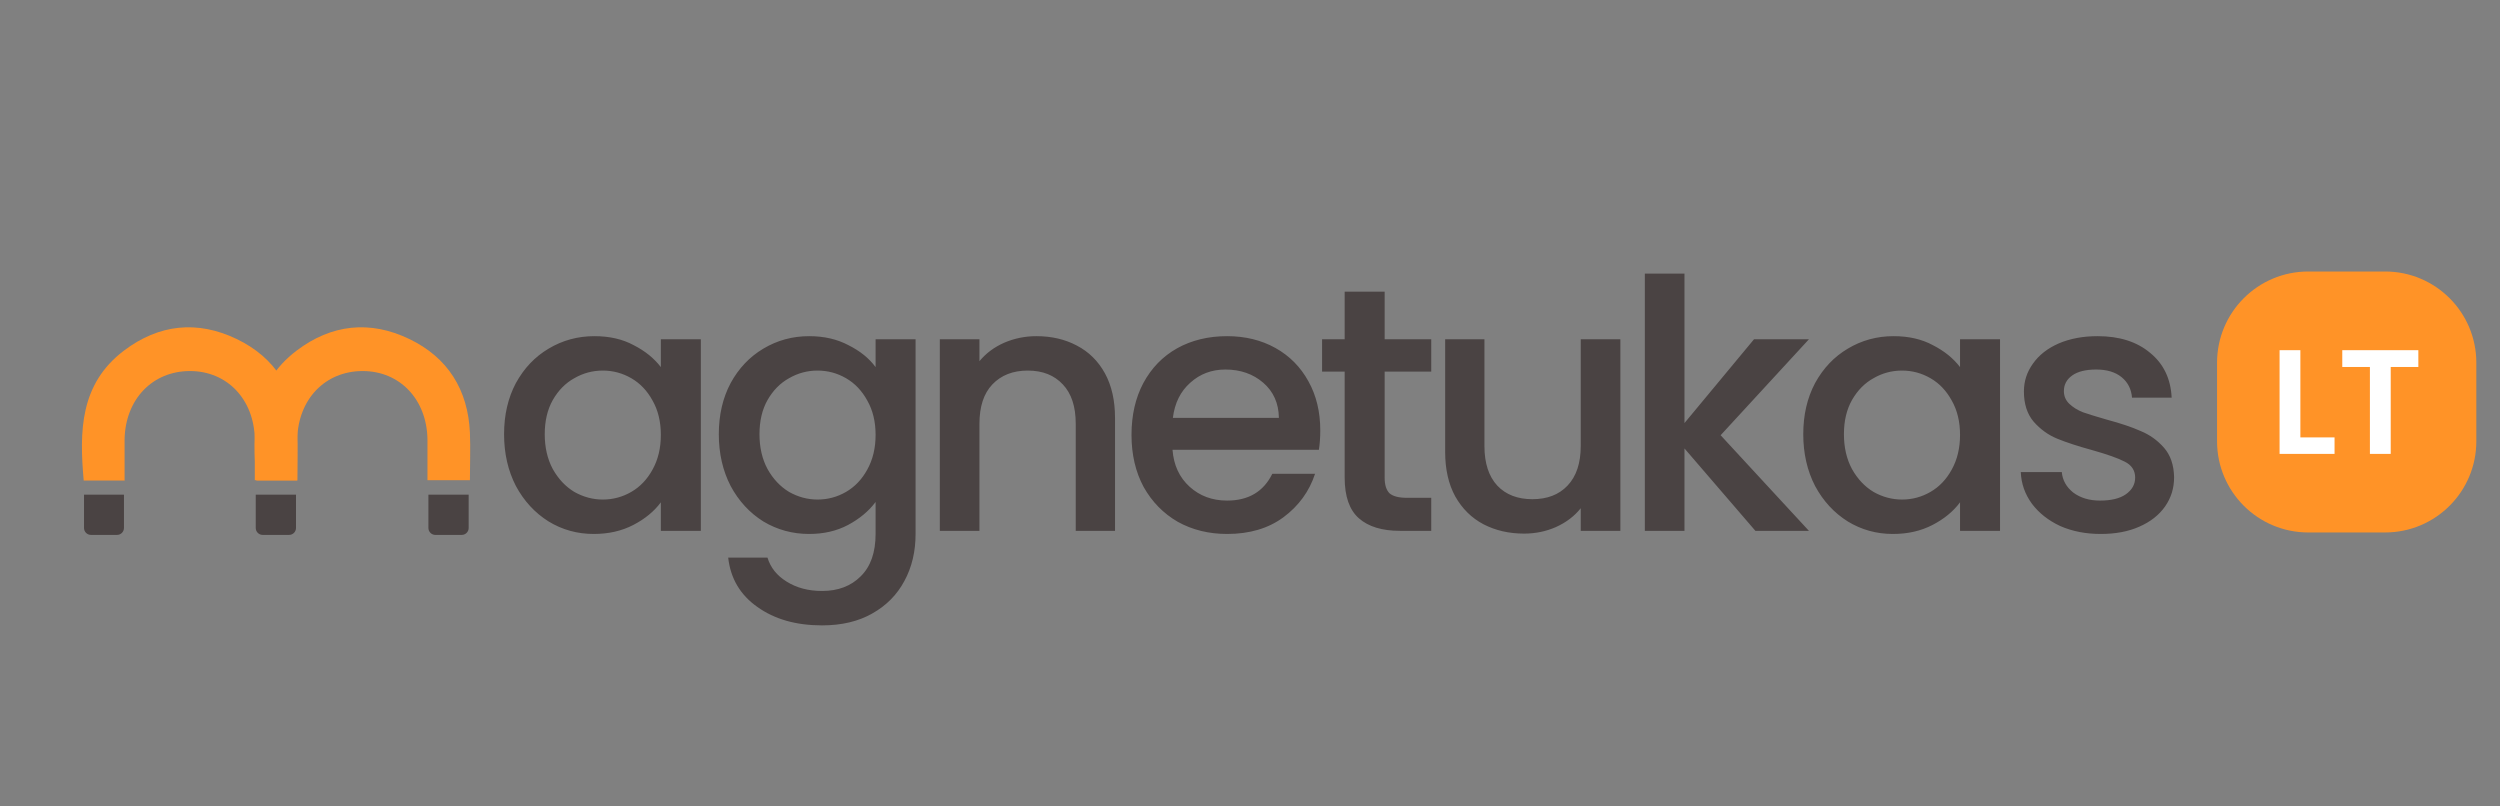 <?xml version="1.0" encoding="UTF-8"?> <svg xmlns="http://www.w3.org/2000/svg" width="248" height="80" viewBox="0 0 248 80" fill="none"><rect x="0" y="0" width="248" height="80" fill="#808080" stroke="none"/><path d="M12.39 47.666H8.303C7.866 42.767 7.929 38.087 12.297 34.78C15.76 32.159 19.567 31.753 23.467 33.625C27.304 35.466 29.301 38.68 29.488 42.923C29.551 44.452 29.488 46.012 29.488 47.634H25.276C25.276 46.23 25.276 44.889 25.276 43.578C25.214 39.616 22.531 36.808 18.849 36.808C15.136 36.808 12.453 39.585 12.359 43.547C12.359 44.889 12.359 46.23 12.359 47.697L12.39 47.666Z" fill="#FF9327"></path><path d="M26.06 53.063C25.679 53.063 25.37 52.755 25.37 52.374V49.07H29.364V52.374C29.364 52.755 29.055 53.063 28.674 53.063H26.06Z" fill="#4A4343"></path><path d="M12.297 49.07V52.374C12.297 52.755 11.988 53.063 11.607 53.063H9.024C8.643 53.063 8.334 52.755 8.334 52.374V49.07H12.297Z" fill="#4A4343"></path><g clip-path="url(#clip0_589_4343)"><path d="M29.518 47.666H25.431C24.994 42.767 25.056 38.087 29.425 34.78C32.888 32.159 36.694 31.753 40.594 33.625C44.432 35.466 46.429 38.68 46.616 42.923C46.679 44.452 46.616 46.012 46.616 47.635H42.404C42.404 46.23 42.404 44.889 42.404 43.578C42.342 39.616 39.658 36.808 35.977 36.808C32.264 36.808 29.581 39.585 29.487 43.547C29.487 44.889 29.487 46.23 29.487 47.697L29.518 47.666Z" fill="#FF9327"></path><path d="M43.188 53.063C42.807 53.063 42.498 52.755 42.498 52.374V49.07H46.492V52.374C46.492 52.755 46.183 53.063 45.802 53.063H43.188Z" fill="#4A4343"></path></g><path d="M219.932 35.98C219.932 30.983 223.982 26.933 228.979 26.933H236.605C241.601 26.933 245.652 30.983 245.652 35.98V43.773C245.652 48.77 241.601 52.82 236.605 52.82H228.979C223.982 52.82 219.932 48.77 219.932 43.773V35.98Z" fill="#FF9327"></path><path d="M228.197 43.39H231.587V45.026H226.134V34.738H228.197V43.39Z" fill="white"></path><path d="M239.9 34.738V36.404H237.159V45.026H235.095V36.404H232.354V34.738H239.9Z" fill="white"></path><path d="M50.004 43.072C50.004 41.163 50.394 39.474 51.176 38.002C51.981 36.531 53.061 35.393 54.418 34.588C55.797 33.761 57.314 33.347 58.97 33.347C60.464 33.347 61.763 33.646 62.866 34.243C63.993 34.818 64.89 35.542 65.556 36.416V33.657H69.522V52.659H65.556V49.831C64.89 50.727 63.981 51.475 62.832 52.072C61.682 52.67 60.372 52.969 58.901 52.969C57.268 52.969 55.774 52.555 54.418 51.727C53.061 50.877 51.981 49.704 51.176 48.21C50.394 46.693 50.004 44.98 50.004 43.072ZM65.556 43.141C65.556 41.83 65.28 40.692 64.729 39.727C64.2 38.761 63.499 38.025 62.625 37.52C61.751 37.014 60.809 36.761 59.797 36.761C58.786 36.761 57.843 37.014 56.969 37.52C56.096 38.002 55.383 38.727 54.831 39.692C54.303 40.635 54.038 41.761 54.038 43.072C54.038 44.382 54.303 45.532 54.831 46.52C55.383 47.509 56.096 48.267 56.969 48.796C57.866 49.302 58.809 49.555 59.797 49.555C60.809 49.555 61.751 49.302 62.625 48.796C63.499 48.291 64.2 47.555 64.729 46.589C65.28 45.601 65.556 44.451 65.556 43.141ZM80.272 33.347C81.744 33.347 83.043 33.646 84.169 34.243C85.319 34.818 86.215 35.542 86.859 36.416V33.657H90.825V52.969C90.825 54.716 90.457 56.268 89.721 57.624C88.986 59.004 87.916 60.084 86.514 60.866C85.135 61.648 83.479 62.038 81.548 62.038C78.973 62.038 76.835 61.429 75.134 60.211C73.433 59.015 72.467 57.383 72.237 55.314H76.134C76.433 56.303 77.065 57.096 78.031 57.693C79.019 58.314 80.192 58.624 81.548 58.624C83.135 58.624 84.41 58.142 85.376 57.176C86.365 56.211 86.859 54.808 86.859 52.969V49.796C86.192 50.693 85.284 51.452 84.135 52.072C83.008 52.67 81.721 52.969 80.272 52.969C78.617 52.969 77.1 52.555 75.72 51.727C74.364 50.877 73.283 49.704 72.479 48.21C71.697 46.693 71.306 44.98 71.306 43.072C71.306 41.163 71.697 39.474 72.479 38.002C73.283 36.531 74.364 35.393 75.72 34.588C77.1 33.761 78.617 33.347 80.272 33.347ZM86.859 43.141C86.859 41.83 86.583 40.692 86.031 39.727C85.502 38.761 84.801 38.025 83.928 37.52C83.054 37.014 82.112 36.761 81.1 36.761C80.088 36.761 79.146 37.014 78.272 37.52C77.398 38.002 76.686 38.727 76.134 39.692C75.605 40.635 75.341 41.761 75.341 43.072C75.341 44.382 75.605 45.532 76.134 46.52C76.686 47.509 77.398 48.267 78.272 48.796C79.169 49.302 80.111 49.555 81.1 49.555C82.112 49.555 83.054 49.302 83.928 48.796C84.801 48.291 85.502 47.555 86.031 46.589C86.583 45.601 86.859 44.451 86.859 43.141ZM102.816 33.347C104.311 33.347 105.644 33.657 106.817 34.278C108.012 34.899 108.943 35.818 109.61 37.037C110.277 38.255 110.61 39.727 110.61 41.451V52.659H106.713V42.037C106.713 40.336 106.288 39.037 105.437 38.14C104.587 37.221 103.426 36.761 101.954 36.761C100.483 36.761 99.31 37.221 98.437 38.14C97.586 39.037 97.161 40.336 97.161 42.037V52.659H93.23V33.657H97.161V35.83C97.805 35.048 98.621 34.439 99.609 34.002C100.621 33.565 101.69 33.347 102.816 33.347ZM130.971 42.692C130.971 43.405 130.925 44.049 130.833 44.623H116.314C116.429 46.141 116.993 47.359 118.004 48.279C119.016 49.199 120.257 49.658 121.729 49.658C123.844 49.658 125.338 48.773 126.212 47.003H130.453C129.879 48.75 128.832 50.187 127.315 51.314C125.821 52.417 123.959 52.969 121.729 52.969C119.912 52.969 118.28 52.567 116.832 51.762C115.406 50.934 114.28 49.785 113.452 48.313C112.647 46.819 112.245 45.095 112.245 43.141C112.245 41.187 112.636 39.474 113.418 38.002C114.222 36.508 115.337 35.358 116.763 34.554C118.211 33.749 119.866 33.347 121.729 33.347C123.522 33.347 125.12 33.738 126.522 34.519C127.924 35.301 129.016 36.405 129.798 37.83C130.58 39.232 130.971 40.853 130.971 42.692ZM126.867 41.451C126.844 40.002 126.327 38.842 125.315 37.968C124.303 37.094 123.05 36.657 121.556 36.657C120.2 36.657 119.039 37.094 118.073 37.968C117.108 38.819 116.533 39.98 116.349 41.451H126.867ZM137.357 36.864V47.382C137.357 48.095 137.518 48.612 137.84 48.934C138.184 49.233 138.759 49.383 139.564 49.383H141.978V52.659H138.874C137.104 52.659 135.747 52.245 134.805 51.417C133.862 50.59 133.391 49.245 133.391 47.382V36.864H131.149V33.657H133.391V28.933H137.357V33.657H141.978V36.864H137.357ZM160.74 33.657V52.659H156.809V50.417C156.188 51.199 155.372 51.819 154.36 52.279C153.372 52.716 152.314 52.934 151.188 52.934C149.693 52.934 148.348 52.624 147.153 52.003C145.98 51.383 145.049 50.463 144.36 49.245C143.693 48.026 143.36 46.555 143.36 44.83V33.657H147.256V44.244C147.256 45.946 147.682 47.256 148.532 48.175C149.383 49.072 150.544 49.52 152.015 49.52C153.487 49.52 154.648 49.072 155.498 48.175C156.372 47.256 156.809 45.946 156.809 44.244V33.657H160.74ZM170.686 43.175L179.445 52.659H174.135L167.1 44.486V52.659H163.168V27.14H167.1V41.968L173.997 33.657H179.445L170.686 43.175ZM178.884 43.072C178.884 41.163 179.274 39.474 180.056 38.002C180.861 36.531 181.941 35.393 183.298 34.588C184.677 33.761 186.194 33.347 187.85 33.347C189.344 33.347 190.643 33.646 191.747 34.243C192.873 34.818 193.77 35.542 194.436 36.416V33.657H198.402V52.659H194.436V49.831C193.77 50.727 192.862 51.475 191.712 52.072C190.563 52.67 189.252 52.969 187.781 52.969C186.148 52.969 184.654 52.555 183.298 51.727C181.941 50.877 180.861 49.704 180.056 48.21C179.274 46.693 178.884 44.98 178.884 43.072ZM194.436 43.141C194.436 41.83 194.161 40.692 193.609 39.727C193.08 38.761 192.379 38.025 191.505 37.52C190.632 37.014 189.689 36.761 188.677 36.761C187.666 36.761 186.723 37.014 185.85 37.52C184.976 38.002 184.263 38.727 183.712 39.692C183.183 40.635 182.918 41.761 182.918 43.072C182.918 44.382 183.183 45.532 183.712 46.52C184.263 47.509 184.976 48.267 185.85 48.796C186.746 49.302 187.689 49.555 188.677 49.555C189.689 49.555 190.632 49.302 191.505 48.796C192.379 48.291 193.08 47.555 193.609 46.589C194.161 45.601 194.436 44.451 194.436 43.141ZM208.394 52.969C206.899 52.969 205.554 52.705 204.359 52.176C203.186 51.624 202.255 50.888 201.566 49.969C200.876 49.026 200.508 47.98 200.462 46.831H204.531C204.6 47.635 204.98 48.313 205.669 48.865C206.382 49.394 207.267 49.658 208.325 49.658C209.428 49.658 210.279 49.452 210.877 49.038C211.497 48.601 211.808 48.049 211.808 47.382C211.808 46.67 211.463 46.141 210.773 45.796C210.106 45.451 209.037 45.072 207.566 44.658C206.141 44.267 204.98 43.888 204.083 43.52C203.186 43.152 202.405 42.589 201.738 41.83C201.094 41.072 200.772 40.072 200.772 38.83C200.772 37.819 201.071 36.899 201.669 36.071C202.267 35.221 203.117 34.554 204.221 34.071C205.348 33.588 206.635 33.347 208.083 33.347C210.244 33.347 211.98 33.899 213.291 35.002C214.624 36.083 215.337 37.566 215.429 39.451H211.497C211.428 38.6 211.084 37.922 210.463 37.416C209.842 36.91 209.003 36.657 207.945 36.657C206.911 36.657 206.118 36.853 205.566 37.244C205.014 37.635 204.738 38.152 204.738 38.795C204.738 39.301 204.922 39.727 205.29 40.072C205.658 40.416 206.106 40.692 206.635 40.899C207.164 41.083 207.945 41.325 208.98 41.623C210.359 41.991 211.486 42.37 212.359 42.761C213.256 43.129 214.026 43.681 214.67 44.417C215.314 45.152 215.647 46.129 215.67 47.348C215.67 48.428 215.371 49.394 214.773 50.245C214.176 51.095 213.325 51.762 212.222 52.245C211.141 52.727 209.865 52.969 208.394 52.969Z" fill="#4A4343"></path><defs><clipPath id="clip0_589_4343"><rect width="35.257" height="32.761" fill="white" transform="matrix(-1 0 0 -1 53.482 61.831)"></rect></clipPath></defs></svg> 